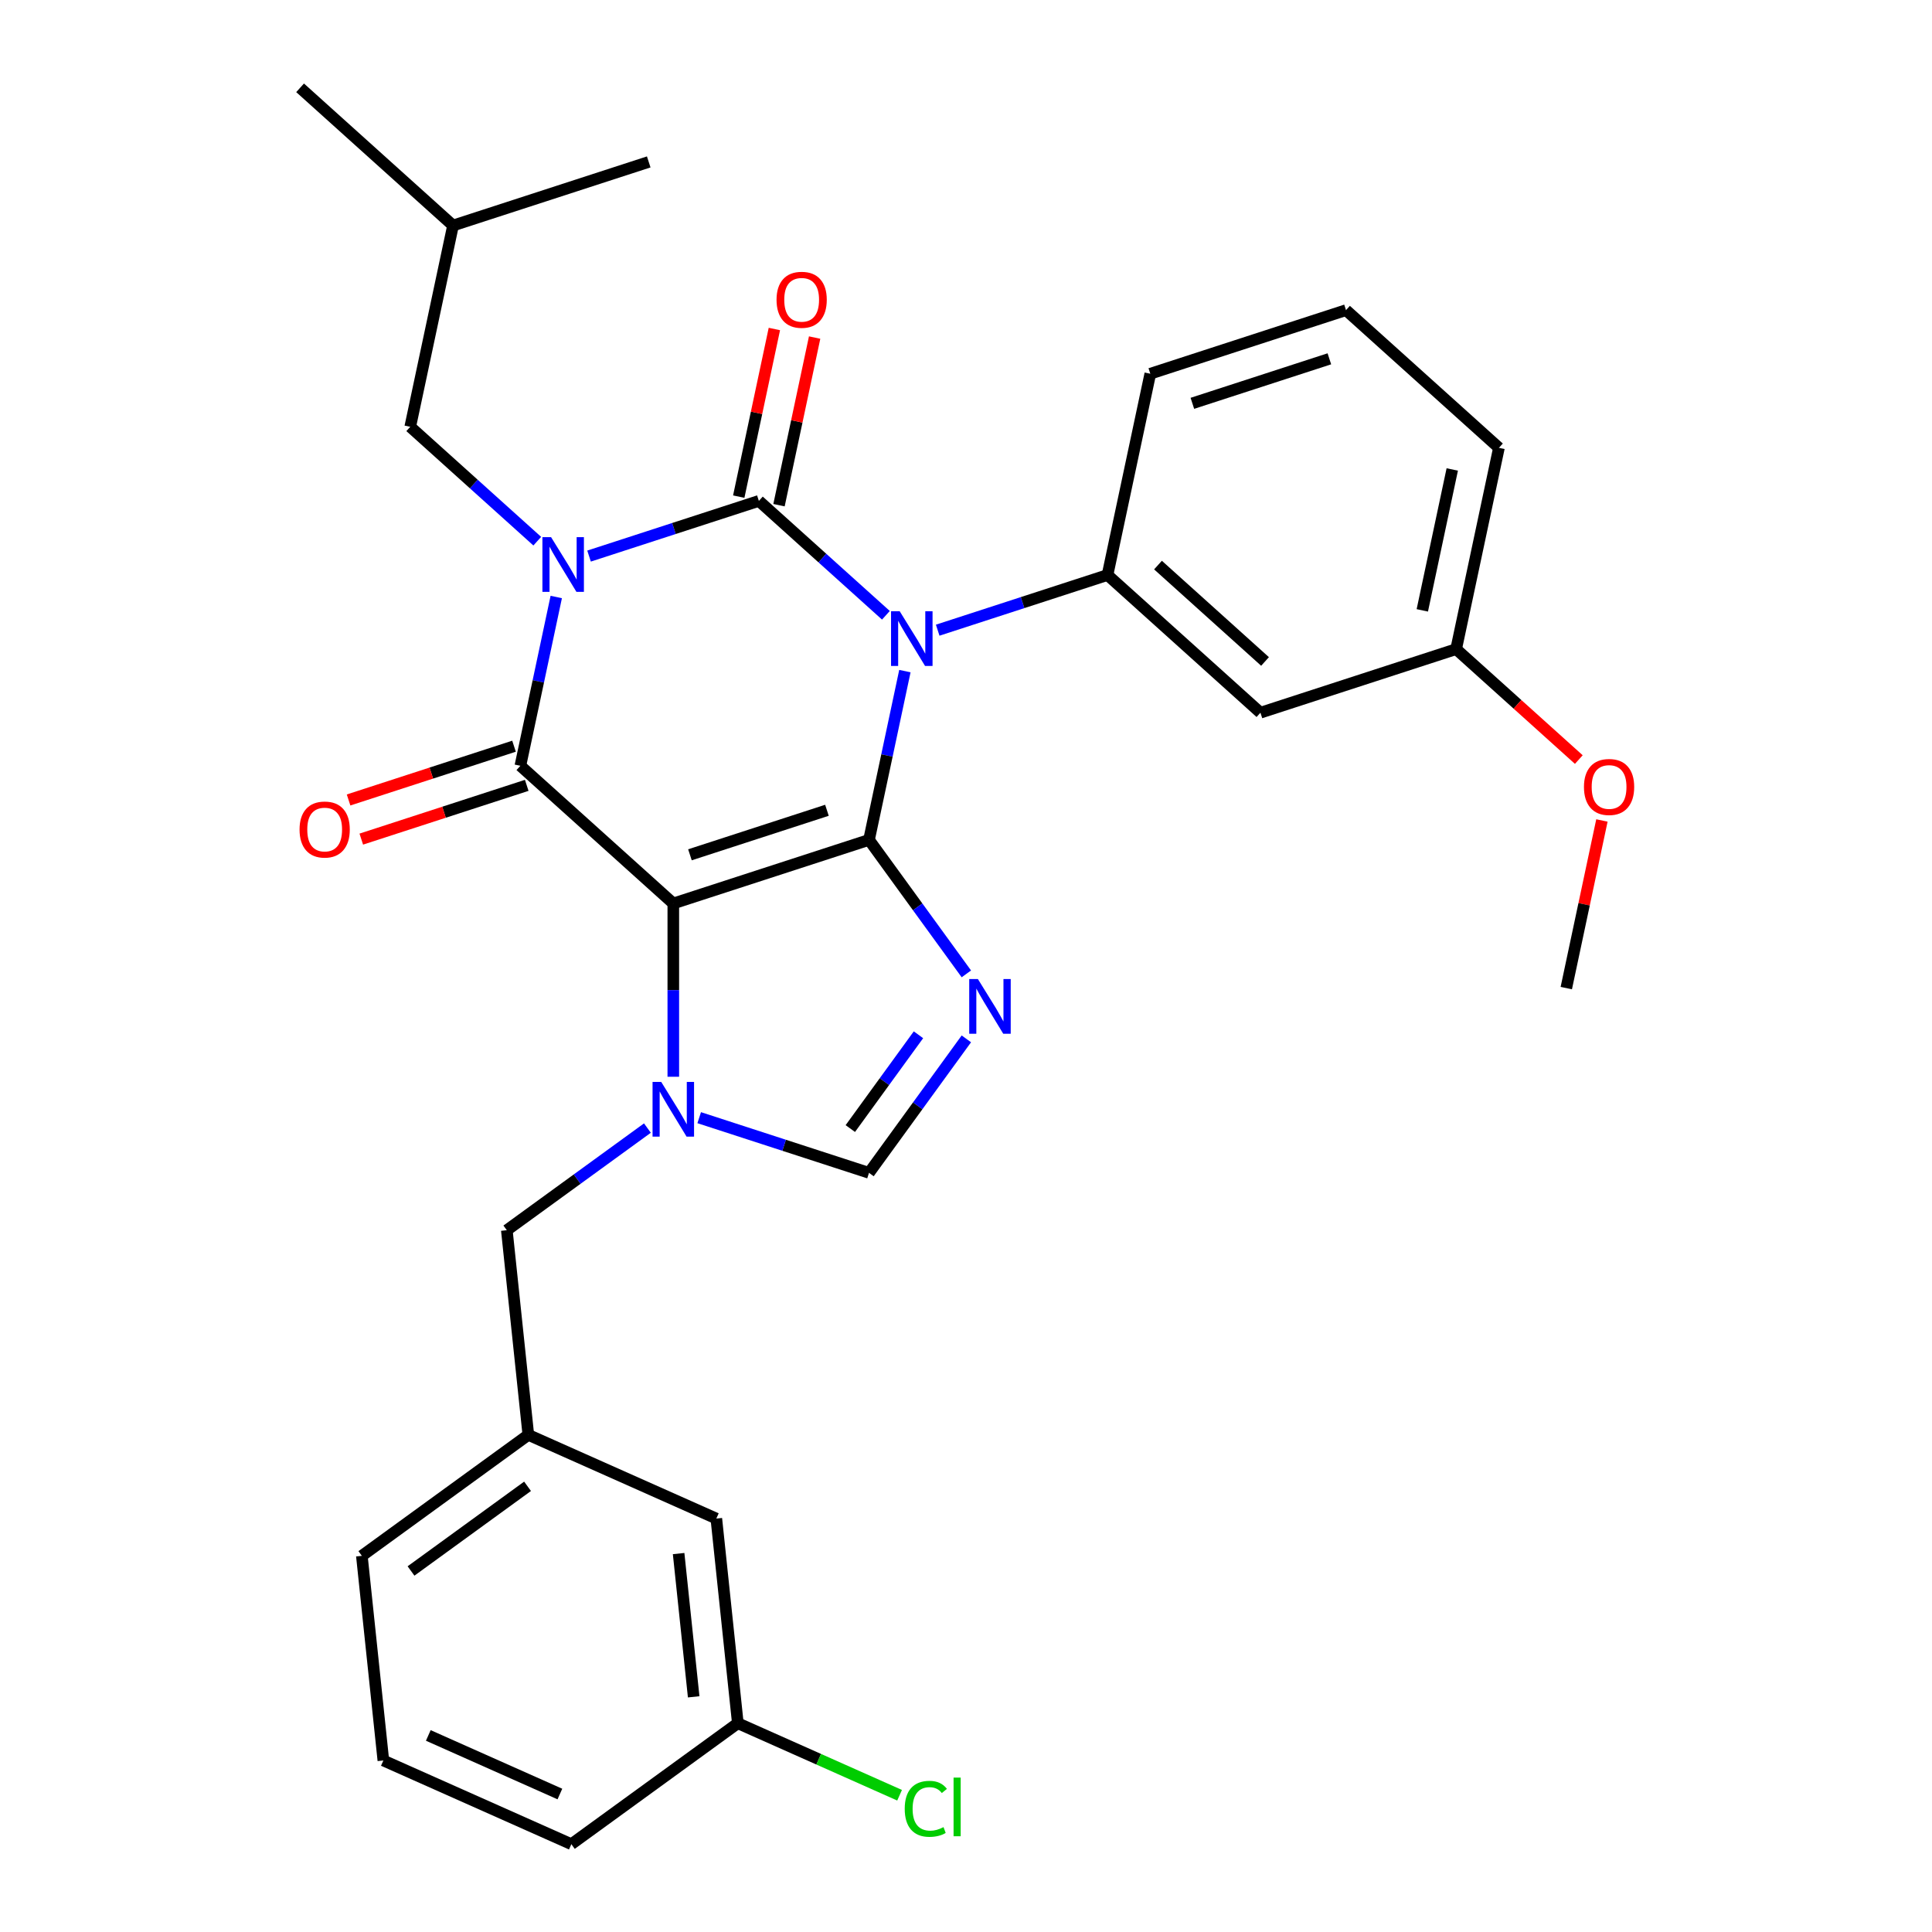 <?xml version='1.0' encoding='iso-8859-1'?>
<svg version='1.1' baseProfile='full'
              xmlns='http://www.w3.org/2000/svg'
                      xmlns:rdkit='http://www.rdkit.org/xml'
                      xmlns:xlink='http://www.w3.org/1999/xlink'
                  xml:space='preserve'
width='1000px' height='1000px' viewBox='0 0 1000 1000'>
<!-- END OF HEADER -->
<rect style='opacity:1.0;fill:#FFFFFF;stroke:none' width='1000' height='1000' x='0' y='0'> </rect>
<path class='bond-0' d='M 304.894,287.827 L 348.843,273.547' style='fill:none;fill-rule:evenodd;stroke:#0000FF;stroke-width:6px;stroke-linecap:butt;stroke-linejoin:miter;stroke-opacity:1' />
<path class='bond-0' d='M 348.843,273.547 L 392.791,259.267' style='fill:none;fill-rule:evenodd;stroke:#000000;stroke-width:6px;stroke-linecap:butt;stroke-linejoin:miter;stroke-opacity:1' />
<path class='bond-1' d='M 287.916,309.005 L 278.631,352.686' style='fill:none;fill-rule:evenodd;stroke:#0000FF;stroke-width:6px;stroke-linecap:butt;stroke-linejoin:miter;stroke-opacity:1' />
<path class='bond-1' d='M 278.631,352.686 L 269.346,396.367' style='fill:none;fill-rule:evenodd;stroke:#000000;stroke-width:6px;stroke-linecap:butt;stroke-linejoin:miter;stroke-opacity:1' />
<path class='bond-2' d='M 278.089,280.114 L 245.213,250.512' style='fill:none;fill-rule:evenodd;stroke:#0000FF;stroke-width:6px;stroke-linecap:butt;stroke-linejoin:miter;stroke-opacity:1' />
<path class='bond-2' d='M 245.213,250.512 L 212.337,220.911' style='fill:none;fill-rule:evenodd;stroke:#000000;stroke-width:6px;stroke-linecap:butt;stroke-linejoin:miter;stroke-opacity:1' />
<path class='bond-3' d='M 392.791,259.267 L 425.667,288.869' style='fill:none;fill-rule:evenodd;stroke:#000000;stroke-width:6px;stroke-linecap:butt;stroke-linejoin:miter;stroke-opacity:1' />
<path class='bond-3' d='M 425.667,288.869 L 458.543,318.471' style='fill:none;fill-rule:evenodd;stroke:#0000FF;stroke-width:6px;stroke-linecap:butt;stroke-linejoin:miter;stroke-opacity:1' />
<path class='bond-4' d='M 403.21,261.482 L 412.431,218.101' style='fill:none;fill-rule:evenodd;stroke:#000000;stroke-width:6px;stroke-linecap:butt;stroke-linejoin:miter;stroke-opacity:1' />
<path class='bond-4' d='M 412.431,218.101 L 421.652,174.72' style='fill:none;fill-rule:evenodd;stroke:#FF0000;stroke-width:6px;stroke-linecap:butt;stroke-linejoin:miter;stroke-opacity:1' />
<path class='bond-4' d='M 382.373,257.053 L 391.594,213.672' style='fill:none;fill-rule:evenodd;stroke:#000000;stroke-width:6px;stroke-linecap:butt;stroke-linejoin:miter;stroke-opacity:1' />
<path class='bond-4' d='M 391.594,213.672 L 400.815,170.291' style='fill:none;fill-rule:evenodd;stroke:#FF0000;stroke-width:6px;stroke-linecap:butt;stroke-linejoin:miter;stroke-opacity:1' />
<path class='bond-5' d='M 485.348,326.184 L 529.297,311.904' style='fill:none;fill-rule:evenodd;stroke:#0000FF;stroke-width:6px;stroke-linecap:butt;stroke-linejoin:miter;stroke-opacity:1' />
<path class='bond-5' d='M 529.297,311.904 L 573.245,297.624' style='fill:none;fill-rule:evenodd;stroke:#000000;stroke-width:6px;stroke-linecap:butt;stroke-linejoin:miter;stroke-opacity:1' />
<path class='bond-6' d='M 468.37,347.361 L 459.085,391.043' style='fill:none;fill-rule:evenodd;stroke:#0000FF;stroke-width:6px;stroke-linecap:butt;stroke-linejoin:miter;stroke-opacity:1' />
<path class='bond-6' d='M 459.085,391.043 L 449.8,434.724' style='fill:none;fill-rule:evenodd;stroke:#000000;stroke-width:6px;stroke-linecap:butt;stroke-linejoin:miter;stroke-opacity:1' />
<path class='bond-7' d='M 269.346,396.367 L 348.501,467.638' style='fill:none;fill-rule:evenodd;stroke:#000000;stroke-width:6px;stroke-linecap:butt;stroke-linejoin:miter;stroke-opacity:1' />
<path class='bond-8' d='M 266.055,386.237 L 223.236,400.15' style='fill:none;fill-rule:evenodd;stroke:#000000;stroke-width:6px;stroke-linecap:butt;stroke-linejoin:miter;stroke-opacity:1' />
<path class='bond-8' d='M 223.236,400.15 L 180.418,414.062' style='fill:none;fill-rule:evenodd;stroke:#FF0000;stroke-width:6px;stroke-linecap:butt;stroke-linejoin:miter;stroke-opacity:1' />
<path class='bond-8' d='M 272.638,406.497 L 229.819,420.41' style='fill:none;fill-rule:evenodd;stroke:#000000;stroke-width:6px;stroke-linecap:butt;stroke-linejoin:miter;stroke-opacity:1' />
<path class='bond-8' d='M 229.819,420.41 L 187.001,434.322' style='fill:none;fill-rule:evenodd;stroke:#FF0000;stroke-width:6px;stroke-linecap:butt;stroke-linejoin:miter;stroke-opacity:1' />
<path class='bond-9' d='M 370.768,786.009 L 381.902,891.939' style='fill:none;fill-rule:evenodd;stroke:#000000;stroke-width:6px;stroke-linecap:butt;stroke-linejoin:miter;stroke-opacity:1' />
<path class='bond-9' d='M 351.252,804.126 L 359.046,878.276' style='fill:none;fill-rule:evenodd;stroke:#000000;stroke-width:6px;stroke-linecap:butt;stroke-linejoin:miter;stroke-opacity:1' />
<path class='bond-10' d='M 370.768,786.009 L 273.464,742.687' style='fill:none;fill-rule:evenodd;stroke:#000000;stroke-width:6px;stroke-linecap:butt;stroke-linejoin:miter;stroke-opacity:1' />
<path class='bond-11' d='M 348.501,467.638 L 449.8,434.724' style='fill:none;fill-rule:evenodd;stroke:#000000;stroke-width:6px;stroke-linecap:butt;stroke-linejoin:miter;stroke-opacity:1' />
<path class='bond-11' d='M 357.113,442.441 L 428.023,419.401' style='fill:none;fill-rule:evenodd;stroke:#000000;stroke-width:6px;stroke-linecap:butt;stroke-linejoin:miter;stroke-opacity:1' />
<path class='bond-12' d='M 348.501,467.638 L 348.501,512.483' style='fill:none;fill-rule:evenodd;stroke:#000000;stroke-width:6px;stroke-linecap:butt;stroke-linejoin:miter;stroke-opacity:1' />
<path class='bond-12' d='M 348.501,512.483 L 348.501,557.328' style='fill:none;fill-rule:evenodd;stroke:#0000FF;stroke-width:6px;stroke-linecap:butt;stroke-linejoin:miter;stroke-opacity:1' />
<path class='bond-13' d='M 449.8,434.724 L 474.992,469.398' style='fill:none;fill-rule:evenodd;stroke:#000000;stroke-width:6px;stroke-linecap:butt;stroke-linejoin:miter;stroke-opacity:1' />
<path class='bond-13' d='M 474.992,469.398 L 500.185,504.072' style='fill:none;fill-rule:evenodd;stroke:#0000FF;stroke-width:6px;stroke-linecap:butt;stroke-linejoin:miter;stroke-opacity:1' />
<path class='bond-14' d='M 500.185,537.717 L 474.992,572.391' style='fill:none;fill-rule:evenodd;stroke:#0000FF;stroke-width:6px;stroke-linecap:butt;stroke-linejoin:miter;stroke-opacity:1' />
<path class='bond-14' d='M 474.992,572.391 L 449.8,607.065' style='fill:none;fill-rule:evenodd;stroke:#000000;stroke-width:6px;stroke-linecap:butt;stroke-linejoin:miter;stroke-opacity:1' />
<path class='bond-14' d='M 475.393,535.598 L 457.758,559.87' style='fill:none;fill-rule:evenodd;stroke:#0000FF;stroke-width:6px;stroke-linecap:butt;stroke-linejoin:miter;stroke-opacity:1' />
<path class='bond-14' d='M 457.758,559.87 L 440.124,584.142' style='fill:none;fill-rule:evenodd;stroke:#000000;stroke-width:6px;stroke-linecap:butt;stroke-linejoin:miter;stroke-opacity:1' />
<path class='bond-15' d='M 449.8,607.065 L 405.852,592.785' style='fill:none;fill-rule:evenodd;stroke:#000000;stroke-width:6px;stroke-linecap:butt;stroke-linejoin:miter;stroke-opacity:1' />
<path class='bond-15' d='M 405.852,592.785 L 361.904,578.506' style='fill:none;fill-rule:evenodd;stroke:#0000FF;stroke-width:6px;stroke-linecap:butt;stroke-linejoin:miter;stroke-opacity:1' />
<path class='bond-16' d='M 335.098,583.889 L 298.714,610.323' style='fill:none;fill-rule:evenodd;stroke:#0000FF;stroke-width:6px;stroke-linecap:butt;stroke-linejoin:miter;stroke-opacity:1' />
<path class='bond-16' d='M 298.714,610.323 L 262.33,636.757' style='fill:none;fill-rule:evenodd;stroke:#000000;stroke-width:6px;stroke-linecap:butt;stroke-linejoin:miter;stroke-opacity:1' />
<path class='bond-17' d='M 381.902,891.939 L 423.762,910.576' style='fill:none;fill-rule:evenodd;stroke:#000000;stroke-width:6px;stroke-linecap:butt;stroke-linejoin:miter;stroke-opacity:1' />
<path class='bond-17' d='M 423.762,910.576 L 465.623,929.214' style='fill:none;fill-rule:evenodd;stroke:#00CC00;stroke-width:6px;stroke-linecap:butt;stroke-linejoin:miter;stroke-opacity:1' />
<path class='bond-18' d='M 381.902,891.939 L 295.731,954.545' style='fill:none;fill-rule:evenodd;stroke:#000000;stroke-width:6px;stroke-linecap:butt;stroke-linejoin:miter;stroke-opacity:1' />
<path class='bond-19' d='M 212.337,220.911 L 234.482,116.726' style='fill:none;fill-rule:evenodd;stroke:#000000;stroke-width:6px;stroke-linecap:butt;stroke-linejoin:miter;stroke-opacity:1' />
<path class='bond-20' d='M 234.482,116.726 L 155.328,45.455' style='fill:none;fill-rule:evenodd;stroke:#000000;stroke-width:6px;stroke-linecap:butt;stroke-linejoin:miter;stroke-opacity:1' />
<path class='bond-21' d='M 234.482,116.726 L 335.782,83.811' style='fill:none;fill-rule:evenodd;stroke:#000000;stroke-width:6px;stroke-linecap:butt;stroke-linejoin:miter;stroke-opacity:1' />
<path class='bond-22' d='M 652.4,368.895 L 573.245,297.624' style='fill:none;fill-rule:evenodd;stroke:#000000;stroke-width:6px;stroke-linecap:butt;stroke-linejoin:miter;stroke-opacity:1' />
<path class='bond-22' d='M 654.781,342.374 L 599.373,292.484' style='fill:none;fill-rule:evenodd;stroke:#000000;stroke-width:6px;stroke-linecap:butt;stroke-linejoin:miter;stroke-opacity:1' />
<path class='bond-23' d='M 652.4,368.895 L 753.7,335.981' style='fill:none;fill-rule:evenodd;stroke:#000000;stroke-width:6px;stroke-linecap:butt;stroke-linejoin:miter;stroke-opacity:1' />
<path class='bond-24' d='M 573.245,297.624 L 595.391,193.439' style='fill:none;fill-rule:evenodd;stroke:#000000;stroke-width:6px;stroke-linecap:butt;stroke-linejoin:miter;stroke-opacity:1' />
<path class='bond-25' d='M 753.7,335.981 L 785.445,364.565' style='fill:none;fill-rule:evenodd;stroke:#000000;stroke-width:6px;stroke-linecap:butt;stroke-linejoin:miter;stroke-opacity:1' />
<path class='bond-25' d='M 785.445,364.565 L 817.191,393.149' style='fill:none;fill-rule:evenodd;stroke:#FF0000;stroke-width:6px;stroke-linecap:butt;stroke-linejoin:miter;stroke-opacity:1' />
<path class='bond-26' d='M 753.7,335.981 L 775.845,231.796' style='fill:none;fill-rule:evenodd;stroke:#000000;stroke-width:6px;stroke-linecap:butt;stroke-linejoin:miter;stroke-opacity:1' />
<path class='bond-26' d='M 736.184,315.924 L 751.686,242.994' style='fill:none;fill-rule:evenodd;stroke:#000000;stroke-width:6px;stroke-linecap:butt;stroke-linejoin:miter;stroke-opacity:1' />
<path class='bond-27' d='M 829.151,424.675 L 819.93,468.056' style='fill:none;fill-rule:evenodd;stroke:#FF0000;stroke-width:6px;stroke-linecap:butt;stroke-linejoin:miter;stroke-opacity:1' />
<path class='bond-27' d='M 819.93,468.056 L 810.709,511.437' style='fill:none;fill-rule:evenodd;stroke:#000000;stroke-width:6px;stroke-linecap:butt;stroke-linejoin:miter;stroke-opacity:1' />
<path class='bond-28' d='M 696.69,160.525 L 595.391,193.439' style='fill:none;fill-rule:evenodd;stroke:#000000;stroke-width:6px;stroke-linecap:butt;stroke-linejoin:miter;stroke-opacity:1' />
<path class='bond-28' d='M 688.078,185.722 L 617.168,208.762' style='fill:none;fill-rule:evenodd;stroke:#000000;stroke-width:6px;stroke-linecap:butt;stroke-linejoin:miter;stroke-opacity:1' />
<path class='bond-29' d='M 696.69,160.525 L 775.845,231.796' style='fill:none;fill-rule:evenodd;stroke:#000000;stroke-width:6px;stroke-linecap:butt;stroke-linejoin:miter;stroke-opacity:1' />
<path class='bond-30' d='M 273.464,742.687 L 262.33,636.757' style='fill:none;fill-rule:evenodd;stroke:#000000;stroke-width:6px;stroke-linecap:butt;stroke-linejoin:miter;stroke-opacity:1' />
<path class='bond-31' d='M 273.464,742.687 L 187.293,805.293' style='fill:none;fill-rule:evenodd;stroke:#000000;stroke-width:6px;stroke-linecap:butt;stroke-linejoin:miter;stroke-opacity:1' />
<path class='bond-31' d='M 273.059,769.312 L 212.74,813.137' style='fill:none;fill-rule:evenodd;stroke:#000000;stroke-width:6px;stroke-linecap:butt;stroke-linejoin:miter;stroke-opacity:1' />
<path class='bond-32' d='M 198.427,911.223 L 187.293,805.293' style='fill:none;fill-rule:evenodd;stroke:#000000;stroke-width:6px;stroke-linecap:butt;stroke-linejoin:miter;stroke-opacity:1' />
<path class='bond-33' d='M 198.427,911.223 L 295.731,954.545' style='fill:none;fill-rule:evenodd;stroke:#000000;stroke-width:6px;stroke-linecap:butt;stroke-linejoin:miter;stroke-opacity:1' />
<path class='bond-33' d='M 221.687,898.26 L 289.8,928.586' style='fill:none;fill-rule:evenodd;stroke:#000000;stroke-width:6px;stroke-linecap:butt;stroke-linejoin:miter;stroke-opacity:1' />
<path  class='atom-0' d='M 285.231 278.022
L 294.511 293.022
Q 295.431 294.502, 296.911 297.182
Q 298.391 299.862, 298.471 300.022
L 298.471 278.022
L 302.231 278.022
L 302.231 306.342
L 298.351 306.342
L 288.391 289.942
Q 287.231 288.022, 285.991 285.822
Q 284.791 283.622, 284.431 282.942
L 284.431 306.342
L 280.751 306.342
L 280.751 278.022
L 285.231 278.022
' fill='#0000FF'/>
<path  class='atom-2' d='M 465.686 316.378
L 474.966 331.378
Q 475.886 332.858, 477.366 335.538
Q 478.846 338.218, 478.926 338.378
L 478.926 316.378
L 482.686 316.378
L 482.686 344.698
L 478.806 344.698
L 468.846 328.298
Q 467.686 326.378, 466.446 324.178
Q 465.246 321.978, 464.886 321.298
L 464.886 344.698
L 461.206 344.698
L 461.206 316.378
L 465.686 316.378
' fill='#0000FF'/>
<path  class='atom-4' d='M 155.047 429.361
Q 155.047 422.561, 158.407 418.761
Q 161.767 414.961, 168.047 414.961
Q 174.327 414.961, 177.687 418.761
Q 181.047 422.561, 181.047 429.361
Q 181.047 436.241, 177.647 440.161
Q 174.247 444.041, 168.047 444.041
Q 161.807 444.041, 158.407 440.161
Q 155.047 436.281, 155.047 429.361
M 168.047 440.841
Q 172.367 440.841, 174.687 437.961
Q 177.047 435.041, 177.047 429.361
Q 177.047 423.801, 174.687 421.001
Q 172.367 418.161, 168.047 418.161
Q 163.727 418.161, 161.367 420.961
Q 159.047 423.761, 159.047 429.361
Q 159.047 435.081, 161.367 437.961
Q 163.727 440.841, 168.047 440.841
' fill='#FF0000'/>
<path  class='atom-5' d='M 401.936 155.162
Q 401.936 148.362, 405.296 144.562
Q 408.656 140.762, 414.936 140.762
Q 421.216 140.762, 424.576 144.562
Q 427.936 148.362, 427.936 155.162
Q 427.936 162.042, 424.536 165.962
Q 421.136 169.842, 414.936 169.842
Q 408.696 169.842, 405.296 165.962
Q 401.936 162.082, 401.936 155.162
M 414.936 166.642
Q 419.256 166.642, 421.576 163.762
Q 423.936 160.842, 423.936 155.162
Q 423.936 149.602, 421.576 146.802
Q 419.256 143.962, 414.936 143.962
Q 410.616 143.962, 408.256 146.762
Q 405.936 149.562, 405.936 155.162
Q 405.936 160.882, 408.256 163.762
Q 410.616 166.642, 414.936 166.642
' fill='#FF0000'/>
<path  class='atom-9' d='M 506.147 506.734
L 515.427 521.734
Q 516.347 523.214, 517.827 525.894
Q 519.307 528.574, 519.387 528.734
L 519.387 506.734
L 523.147 506.734
L 523.147 535.054
L 519.267 535.054
L 509.307 518.654
Q 508.147 516.734, 506.907 514.534
Q 505.707 512.334, 505.347 511.654
L 505.347 535.054
L 501.667 535.054
L 501.667 506.734
L 506.147 506.734
' fill='#0000FF'/>
<path  class='atom-11' d='M 342.241 559.991
L 351.521 574.991
Q 352.441 576.471, 353.921 579.151
Q 355.401 581.831, 355.481 581.991
L 355.481 559.991
L 359.241 559.991
L 359.241 588.311
L 355.361 588.311
L 345.401 571.911
Q 344.241 569.991, 343.001 567.791
Q 341.801 565.591, 341.441 564.911
L 341.441 588.311
L 337.761 588.311
L 337.761 559.991
L 342.241 559.991
' fill='#0000FF'/>
<path  class='atom-13' d='M 468.286 936.241
Q 468.286 929.201, 471.566 925.521
Q 474.886 921.801, 481.166 921.801
Q 487.006 921.801, 490.126 925.921
L 487.486 928.081
Q 485.206 925.081, 481.166 925.081
Q 476.886 925.081, 474.606 927.961
Q 472.366 930.801, 472.366 936.241
Q 472.366 941.841, 474.686 944.721
Q 477.046 947.601, 481.606 947.601
Q 484.726 947.601, 488.366 945.721
L 489.486 948.721
Q 488.006 949.681, 485.766 950.241
Q 483.526 950.801, 481.046 950.801
Q 474.886 950.801, 471.566 947.041
Q 468.286 943.281, 468.286 936.241
' fill='#00CC00'/>
<path  class='atom-13' d='M 493.566 920.081
L 497.246 920.081
L 497.246 950.441
L 493.566 950.441
L 493.566 920.081
' fill='#00CC00'/>
<path  class='atom-20' d='M 819.854 407.332
Q 819.854 400.532, 823.214 396.732
Q 826.574 392.932, 832.854 392.932
Q 839.134 392.932, 842.494 396.732
Q 845.854 400.532, 845.854 407.332
Q 845.854 414.212, 842.454 418.132
Q 839.054 422.012, 832.854 422.012
Q 826.614 422.012, 823.214 418.132
Q 819.854 414.252, 819.854 407.332
M 832.854 418.812
Q 837.174 418.812, 839.494 415.932
Q 841.854 413.012, 841.854 407.332
Q 841.854 401.772, 839.494 398.972
Q 837.174 396.132, 832.854 396.132
Q 828.534 396.132, 826.174 398.932
Q 823.854 401.732, 823.854 407.332
Q 823.854 413.052, 826.174 415.932
Q 828.534 418.812, 832.854 418.812
' fill='#FF0000'/>
</svg>
